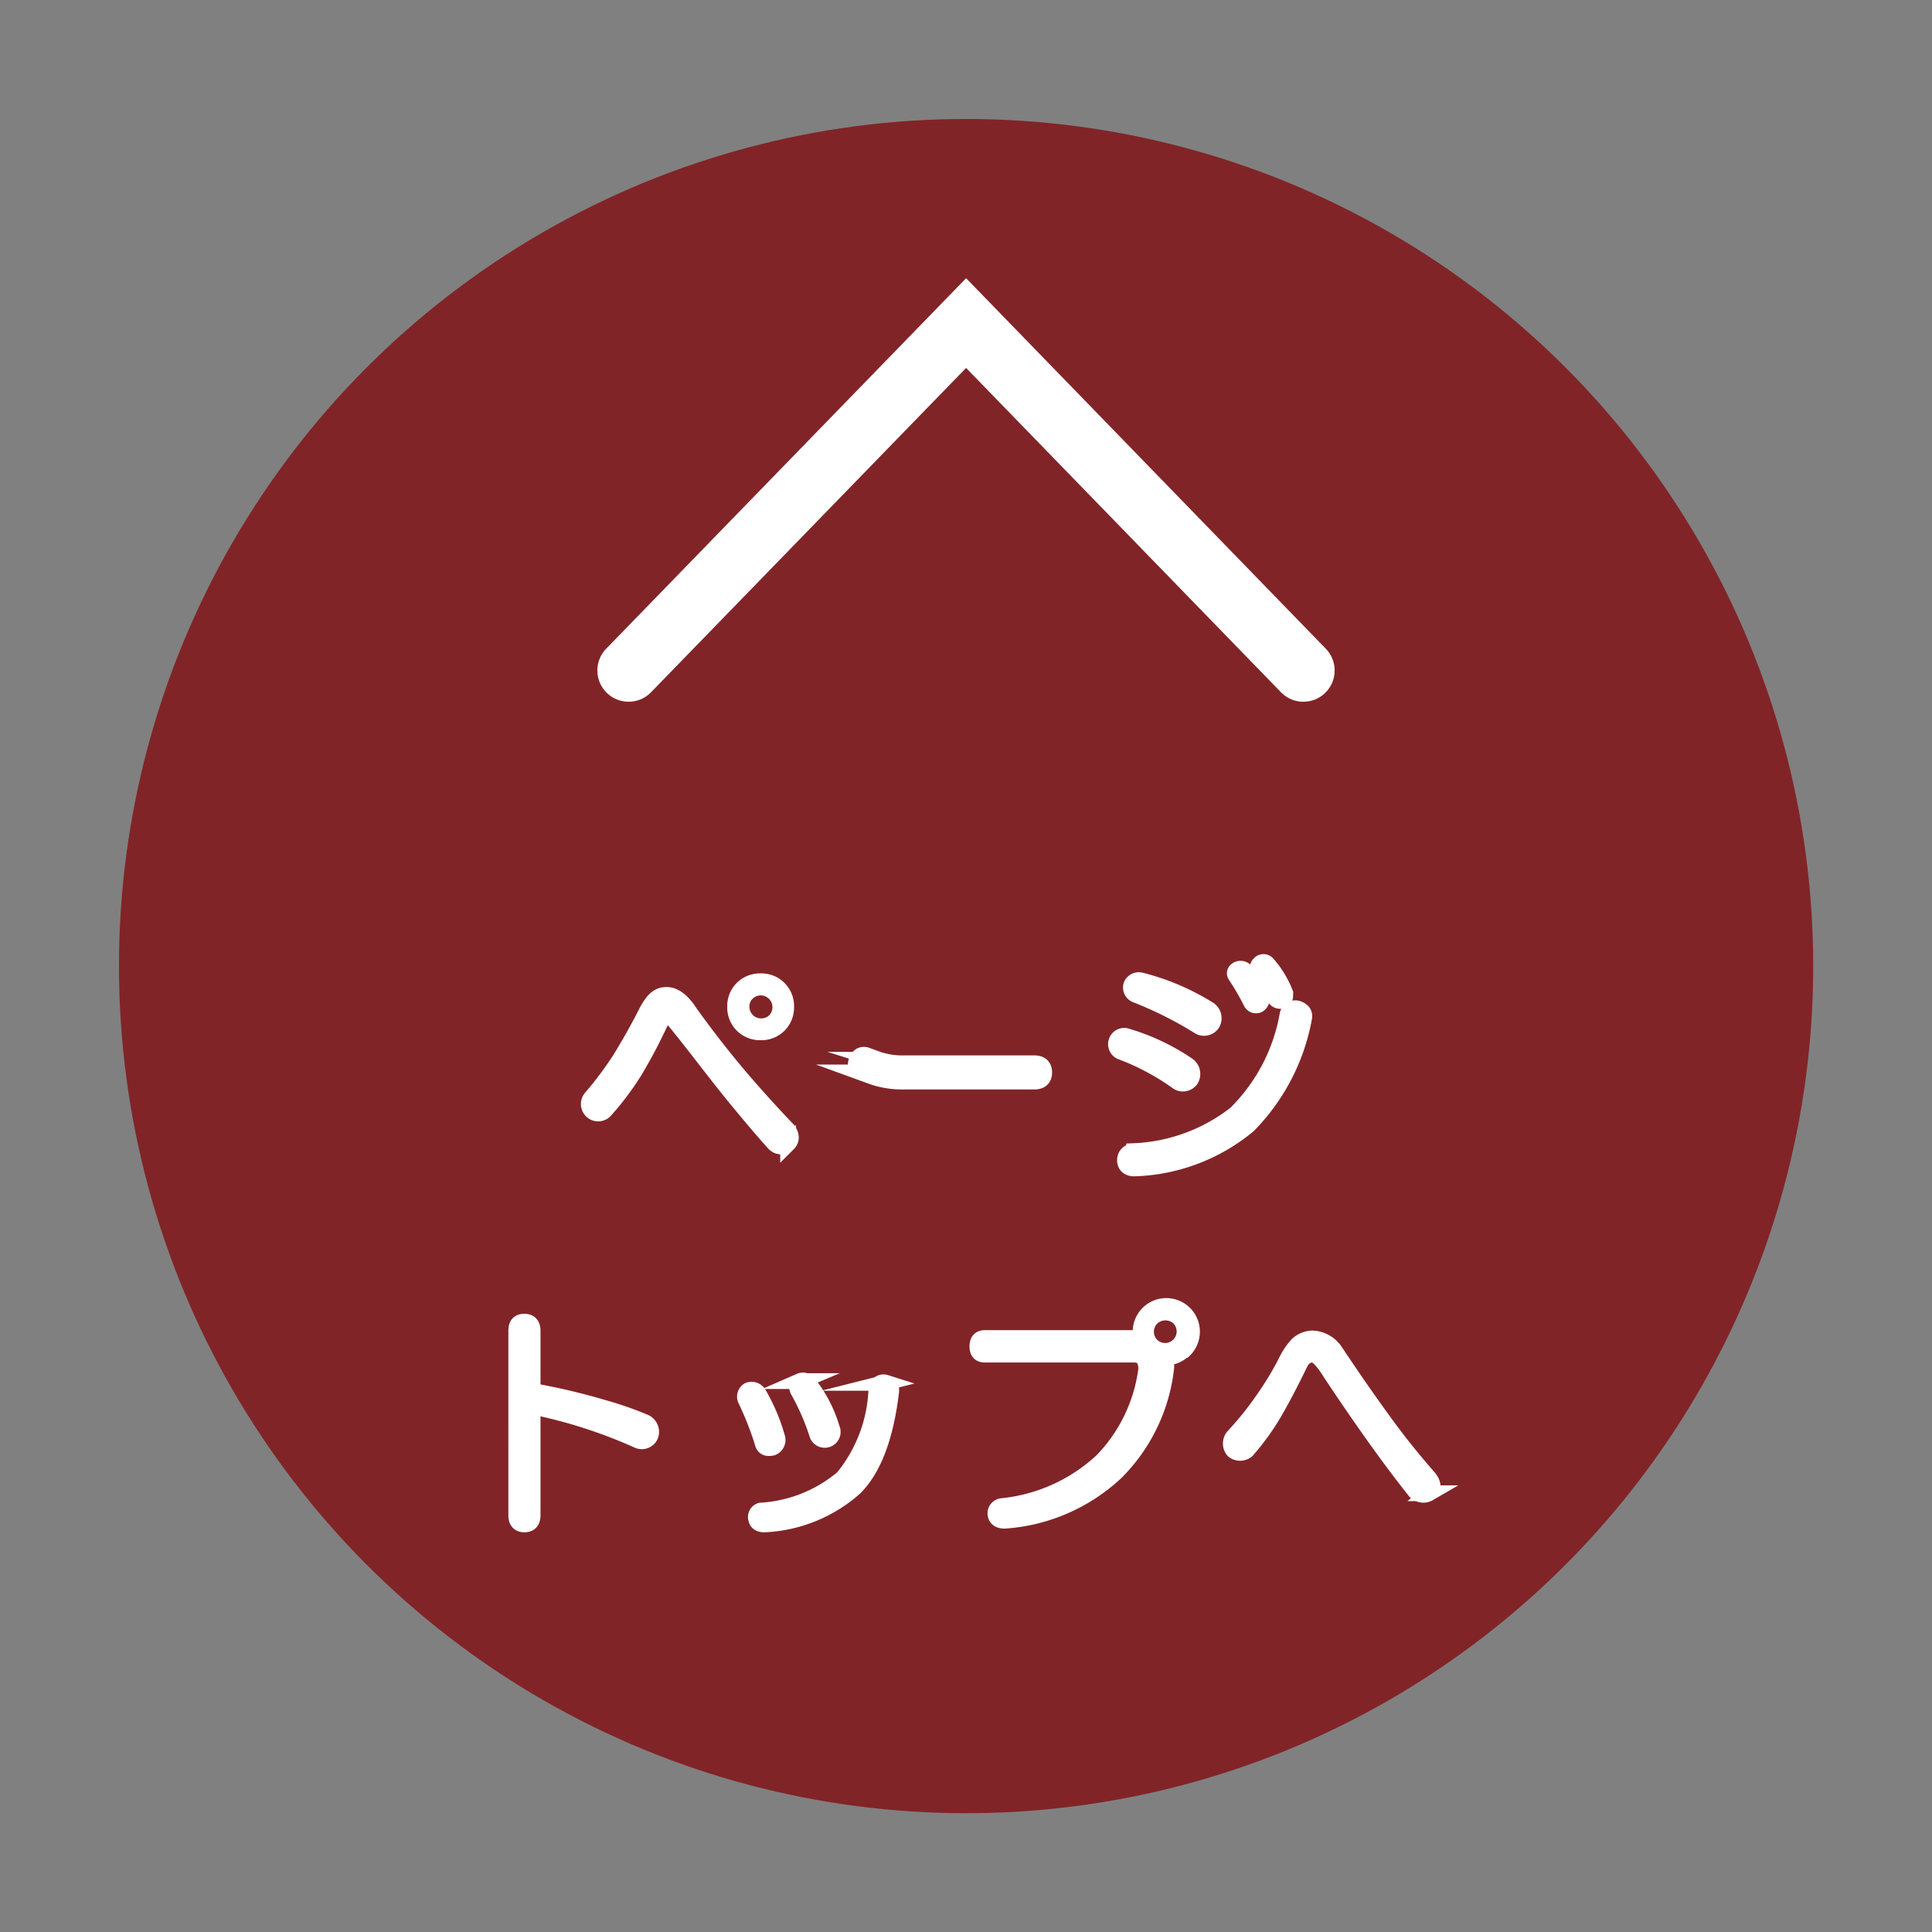 <?xml version="1.0" encoding="UTF-8"?> <svg xmlns="http://www.w3.org/2000/svg" width="35mm" height="35mm" viewBox="0 0 99.21 99.21"><rect x="0" y="0" width="99.21" height="99.21" fill="#808080" stroke="none"/><defs><style> .cls-1 { fill: #812428; } .cls-2 { fill: #fff; stroke-width: 0.81px; } .cls-2, .cls-3 { stroke: #fff; stroke-miterlimit: 10; } .cls-3 { fill: none; stroke-linecap: round; stroke-width: 3.21px; } </style></defs><g id="レイヤー_1" data-name="レイヤー 1"><circle class="cls-1" cx="49.61" cy="49.61" r="43.5"></circle></g><g id="レイヤー_2" data-name="レイヤー 2"><g><path class="cls-2" d="M34.23,51.09c.41,0,.82.31,1.22.94.85,1.18,1.75,2.34,2.72,3.47.78.9,1.55,1.75,2.3,2.53.19.28.19.51,0,.7a.5.5,0,0,1-.7,0c-.54-.59-1.24-1.42-2.11-2.48-1.07-1.32-2-2.58-3-3.8a.5.5,0,0,0-.37-.24c-.13,0-.25.1-.38.29A27.08,27.08,0,0,1,32.59,55a14.6,14.6,0,0,1-1.5,2,.48.48,0,0,1-.7.05.49.49,0,0,1-.05-.66,18.5,18.5,0,0,0,1.5-2c.5-.82.94-1.6,1.32-2.35S33.83,51.09,34.23,51.09ZM40,52.64a1.27,1.27,0,0,1-.94.37,1.27,1.27,0,0,1-1.31-1.31,1.27,1.27,0,0,1,.37-.94,1.28,1.28,0,0,1,.94-.37,1.27,1.27,0,0,1,1.31,1.31A1.28,1.28,0,0,1,40,52.64ZM39.77,51a1,1,0,0,0-.71-.29,1,1,0,0,0-.7.29.93.93,0,0,0-.28.7,1,1,0,0,0,1,1,1,1,0,0,0,.71-.28,1,1,0,0,0,.28-.7A1,1,0,0,0,39.77,51Z"></path><path class="cls-2" d="M53.11,54.6c.34,0,.51.16.51.47s-.17.47-.51.47H46.4a4.71,4.71,0,0,1-1.54-.23l-.66-.24a.47.47,0,0,1-.23-.56q.14-.42.51-.33l.66.24a4,4,0,0,0,1.31.18Z"></path><path class="cls-2" d="M57.35,53.43a.42.42,0,0,1,.47-.23A11.28,11.28,0,0,1,61,54.7a.55.55,0,0,1,.14.75.5.5,0,0,1-.7.09A12.39,12.39,0,0,0,57.54,54,.43.43,0,0,1,57.35,53.43Zm9.28-1.64c.29.1.39.27.33.52a10.55,10.55,0,0,1-2.86,5.48A9.61,9.61,0,0,1,58.24,60c-.31,0-.47-.17-.47-.42s.16-.44.47-.47a9.07,9.07,0,0,0,5.21-1.92,9.43,9.43,0,0,0,2.67-5.11A.41.41,0,0,1,66.63,51.79ZM58.1,50.57a.42.42,0,0,1,.47-.23,12.24,12.24,0,0,1,3.52,1.5.54.54,0,0,1,.14.75.51.51,0,0,1-.71.09,19.67,19.67,0,0,0-3.18-1.59A.4.4,0,0,1,58.1,50.57Zm5.39-.75a.34.34,0,0,1,.43,0,7.25,7.25,0,0,1,.84,1.36.33.33,0,0,1-.14.42.28.28,0,0,1-.38-.14,13.14,13.14,0,0,0-.79-1.36C63.38,50,63.4,49.89,63.49,49.82Zm1.18-.32a.27.27,0,0,1,.42,0A5,5,0,0,1,66,51c0,.19,0,.31-.14.37a.31.31,0,0,1-.42-.18c-.26-.47-.5-.89-.75-1.27C64.57,49.71,64.57,49.59,64.67,49.5Z"></path><path class="cls-2" d="M26.93,67.87c.28,0,.42.16.42.47v3.09a32.9,32.9,0,0,1,3.61.85,18.15,18.15,0,0,1,2.16.75.55.55,0,0,1,.28.7.49.49,0,0,1-.66.23,25.45,25.45,0,0,0-5.39-1.73v5.58c0,.31-.14.47-.42.47s-.42-.16-.42-.47V68.34C26.51,68,26.65,67.87,26.93,67.87Z"></path><path class="cls-2" d="M38.44,71.39a.43.43,0,0,1,.52.18,9.8,9.8,0,0,1,.94,2.21.43.43,0,0,1-.24.56c-.28.06-.45,0-.51-.28a16.12,16.12,0,0,0-.85-2.16A.38.38,0,0,1,38.44,71.39Zm7-.38c.25,0,.35.19.32.47q-.42,3.47-1.87,4.92a7.49,7.49,0,0,1-4.64,1.88c-.25,0-.39-.1-.42-.28a.34.34,0,0,1,.23-.43,7.18,7.18,0,0,0,4.22-1.68A7.61,7.61,0,0,0,45,71.39.37.37,0,0,1,45.48,71Zm-4.36-.09a.37.37,0,0,1,.46.14,6.86,6.86,0,0,1,1.18,2.29.41.41,0,1,1-.75.33,12,12,0,0,0-1-2.29C40.88,71.17,40.93,71,41.12,70.92Z"></path><path class="cls-2" d="M60.78,69.32a1.21,1.21,0,0,1-.89.38l0,.51a9,9,0,0,1-2.58,5.39,9.29,9.29,0,0,1-5.72,2.49c-.28,0-.44-.11-.47-.33a.37.37,0,0,1,.33-.42A8.83,8.83,0,0,0,56.61,75a8.26,8.26,0,0,0,2.25-4.69c0-.5-.2-.75-.61-.75H50.57c-.26,0-.38-.14-.38-.42s.12-.43.38-.43h8a1.39,1.39,0,0,1,0-.32,1.32,1.32,0,1,1,2.25.93Zm-.23-1.64a1,1,0,0,0-.7-.28,1,1,0,0,0-.71.28,1,1,0,0,0,0,1.41,1,1,0,0,0,.71.28,1,1,0,0,0,.7-1.69Z"></path><path class="cls-2" d="M68.55,69.37c.87,1.31,1.73,2.55,2.57,3.7.66.91,1.41,1.85,2.26,2.82.24.31.26.57,0,.79a.58.58,0,0,1-.7-.09q-1.87-2.34-4.36-6.09c-.41-.66-.74-1-1-.94s-.41.15-.57.47c-.44.9-.84,1.68-1.22,2.34a12.61,12.61,0,0,1-1.5,2.11.55.55,0,0,1-.7,0,.56.56,0,0,1,0-.71,16.08,16.08,0,0,0,1.41-1.73A16.67,16.67,0,0,0,66,70a3.71,3.71,0,0,1,.61-.94,1.18,1.18,0,0,1,.8-.33A1.49,1.49,0,0,1,68.55,69.37Z"></path></g><polyline class="cls-3" points="32.28 34.43 49.61 16.59 66.93 34.43"></polyline></g></svg> 